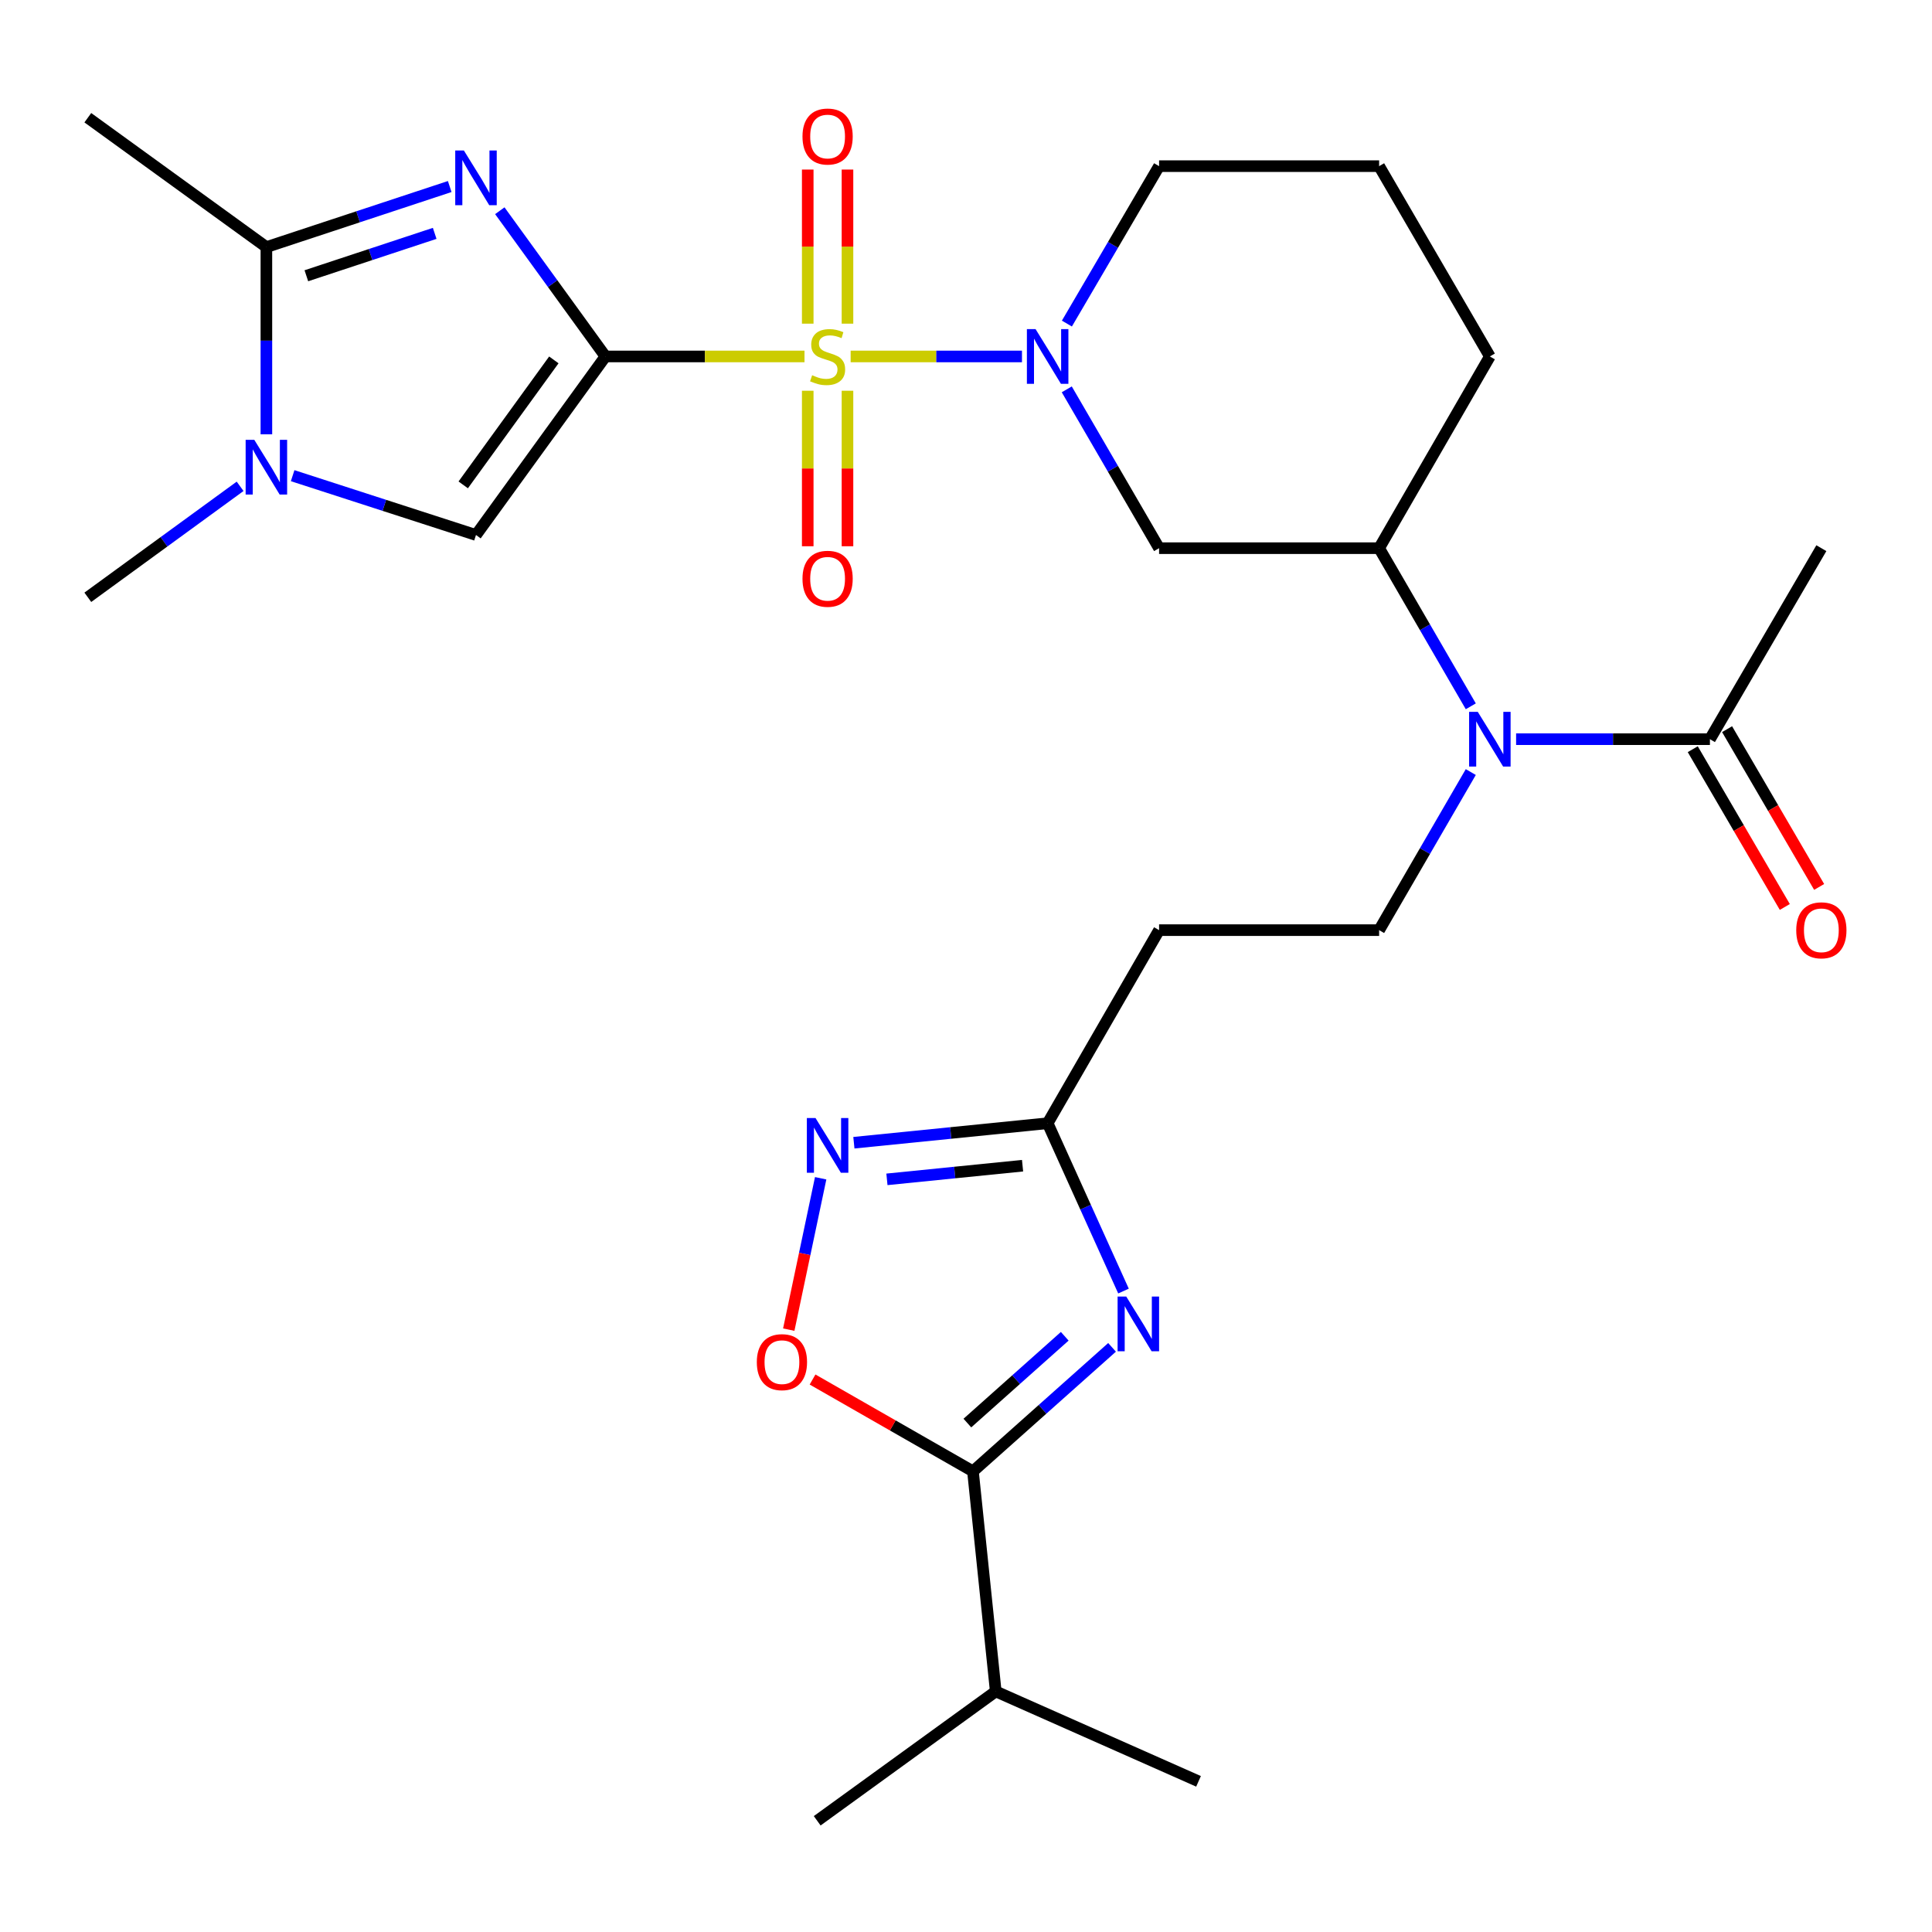 <?xml version='1.0' encoding='iso-8859-1'?>
<svg version='1.1' baseProfile='full'
              xmlns='http://www.w3.org/2000/svg'
                      xmlns:rdkit='http://www.rdkit.org/xml'
                      xmlns:xlink='http://www.w3.org/1999/xlink'
                  xml:space='preserve'
width='1000px' height='1000px' viewBox='0 0 1000 1000'>
<!-- END OF HEADER -->
<rect style='opacity:1.0;fill:#FFFFFF;stroke:none' width='1000' height='1000' x='0' y='0'> </rect>
<path class='bond-0' d='M 313.375,184.498 L 364.893,184.498' style='fill:none;fill-rule:evenodd;stroke:#000000;stroke-width:6px;stroke-linecap:butt;stroke-linejoin:miter;stroke-opacity:1' />
<path class='bond-0' d='M 364.893,184.498 L 416.411,184.498' style='fill:none;fill-rule:evenodd;stroke:#CCCC00;stroke-width:6px;stroke-linecap:butt;stroke-linejoin:miter;stroke-opacity:1' />
<path class='bond-1' d='M 313.375,184.498 L 286.039,146.786' style='fill:none;fill-rule:evenodd;stroke:#000000;stroke-width:6px;stroke-linecap:butt;stroke-linejoin:miter;stroke-opacity:1' />
<path class='bond-1' d='M 286.039,146.786 L 258.702,109.074' style='fill:none;fill-rule:evenodd;stroke:#0000FF;stroke-width:6px;stroke-linecap:butt;stroke-linejoin:miter;stroke-opacity:1' />
<path class='bond-4' d='M 313.375,184.498 L 246.369,276.914' style='fill:none;fill-rule:evenodd;stroke:#000000;stroke-width:6px;stroke-linecap:butt;stroke-linejoin:miter;stroke-opacity:1' />
<path class='bond-4' d='M 286.667,186.283 L 239.763,250.974' style='fill:none;fill-rule:evenodd;stroke:#000000;stroke-width:6px;stroke-linecap:butt;stroke-linejoin:miter;stroke-opacity:1' />
<path class='bond-2' d='M 440.294,184.498 L 484.632,184.498' style='fill:none;fill-rule:evenodd;stroke:#CCCC00;stroke-width:6px;stroke-linecap:butt;stroke-linejoin:miter;stroke-opacity:1' />
<path class='bond-2' d='M 484.632,184.498 L 528.971,184.498' style='fill:none;fill-rule:evenodd;stroke:#0000FF;stroke-width:6px;stroke-linecap:butt;stroke-linejoin:miter;stroke-opacity:1' />
<path class='bond-16' d='M 438.654,167.53 L 438.654,127.648' style='fill:none;fill-rule:evenodd;stroke:#CCCC00;stroke-width:6px;stroke-linecap:butt;stroke-linejoin:miter;stroke-opacity:1' />
<path class='bond-16' d='M 438.654,127.648 L 438.654,87.765' style='fill:none;fill-rule:evenodd;stroke:#FF0000;stroke-width:6px;stroke-linecap:butt;stroke-linejoin:miter;stroke-opacity:1' />
<path class='bond-16' d='M 418.079,167.53 L 418.079,127.648' style='fill:none;fill-rule:evenodd;stroke:#CCCC00;stroke-width:6px;stroke-linecap:butt;stroke-linejoin:miter;stroke-opacity:1' />
<path class='bond-16' d='M 418.079,127.648 L 418.079,87.765' style='fill:none;fill-rule:evenodd;stroke:#FF0000;stroke-width:6px;stroke-linecap:butt;stroke-linejoin:miter;stroke-opacity:1' />
<path class='bond-17' d='M 418.079,202.253 L 418.079,242.496' style='fill:none;fill-rule:evenodd;stroke:#CCCC00;stroke-width:6px;stroke-linecap:butt;stroke-linejoin:miter;stroke-opacity:1' />
<path class='bond-17' d='M 418.079,242.496 L 418.079,282.739' style='fill:none;fill-rule:evenodd;stroke:#FF0000;stroke-width:6px;stroke-linecap:butt;stroke-linejoin:miter;stroke-opacity:1' />
<path class='bond-17' d='M 438.654,202.253 L 438.654,242.496' style='fill:none;fill-rule:evenodd;stroke:#CCCC00;stroke-width:6px;stroke-linecap:butt;stroke-linejoin:miter;stroke-opacity:1' />
<path class='bond-17' d='M 438.654,242.496 L 438.654,282.739' style='fill:none;fill-rule:evenodd;stroke:#FF0000;stroke-width:6px;stroke-linecap:butt;stroke-linejoin:miter;stroke-opacity:1' />
<path class='bond-5' d='M 232.773,96.55 L 185.327,112.222' style='fill:none;fill-rule:evenodd;stroke:#0000FF;stroke-width:6px;stroke-linecap:butt;stroke-linejoin:miter;stroke-opacity:1' />
<path class='bond-5' d='M 185.327,112.222 L 137.882,127.894' style='fill:none;fill-rule:evenodd;stroke:#000000;stroke-width:6px;stroke-linecap:butt;stroke-linejoin:miter;stroke-opacity:1' />
<path class='bond-5' d='M 224.992,120.789 L 191.781,131.759' style='fill:none;fill-rule:evenodd;stroke:#0000FF;stroke-width:6px;stroke-linecap:butt;stroke-linejoin:miter;stroke-opacity:1' />
<path class='bond-5' d='M 191.781,131.759 L 158.569,142.729' style='fill:none;fill-rule:evenodd;stroke:#000000;stroke-width:6px;stroke-linecap:butt;stroke-linejoin:miter;stroke-opacity:1' />
<path class='bond-11' d='M 552.158,201.528 L 576.048,242.633' style='fill:none;fill-rule:evenodd;stroke:#0000FF;stroke-width:6px;stroke-linecap:butt;stroke-linejoin:miter;stroke-opacity:1' />
<path class='bond-11' d='M 576.048,242.633 L 599.939,283.738' style='fill:none;fill-rule:evenodd;stroke:#000000;stroke-width:6px;stroke-linecap:butt;stroke-linejoin:miter;stroke-opacity:1' />
<path class='bond-21' d='M 552.223,167.485 L 576.081,126.743' style='fill:none;fill-rule:evenodd;stroke:#0000FF;stroke-width:6px;stroke-linecap:butt;stroke-linejoin:miter;stroke-opacity:1' />
<path class='bond-21' d='M 576.081,126.743 L 599.939,86.001' style='fill:none;fill-rule:evenodd;stroke:#000000;stroke-width:6px;stroke-linecap:butt;stroke-linejoin:miter;stroke-opacity:1' />
<path class='bond-3' d='M 581.518,668.249 L 561.889,624.813' style='fill:none;fill-rule:evenodd;stroke:#0000FF;stroke-width:6px;stroke-linecap:butt;stroke-linejoin:miter;stroke-opacity:1' />
<path class='bond-3' d='M 561.889,624.813 L 542.26,581.378' style='fill:none;fill-rule:evenodd;stroke:#000000;stroke-width:6px;stroke-linecap:butt;stroke-linejoin:miter;stroke-opacity:1' />
<path class='bond-7' d='M 575.599,697.387 L 539.6,729.472' style='fill:none;fill-rule:evenodd;stroke:#0000FF;stroke-width:6px;stroke-linecap:butt;stroke-linejoin:miter;stroke-opacity:1' />
<path class='bond-7' d='M 539.6,729.472 L 503.602,761.558' style='fill:none;fill-rule:evenodd;stroke:#000000;stroke-width:6px;stroke-linecap:butt;stroke-linejoin:miter;stroke-opacity:1' />
<path class='bond-7' d='M 551.109,691.653 L 525.91,714.113' style='fill:none;fill-rule:evenodd;stroke:#0000FF;stroke-width:6px;stroke-linecap:butt;stroke-linejoin:miter;stroke-opacity:1' />
<path class='bond-7' d='M 525.91,714.113 L 500.712,736.573' style='fill:none;fill-rule:evenodd;stroke:#000000;stroke-width:6px;stroke-linecap:butt;stroke-linejoin:miter;stroke-opacity:1' />
<path class='bond-6' d='M 246.369,276.914 L 198.921,261.561' style='fill:none;fill-rule:evenodd;stroke:#000000;stroke-width:6px;stroke-linecap:butt;stroke-linejoin:miter;stroke-opacity:1' />
<path class='bond-6' d='M 198.921,261.561 L 151.473,246.208' style='fill:none;fill-rule:evenodd;stroke:#0000FF;stroke-width:6px;stroke-linecap:butt;stroke-linejoin:miter;stroke-opacity:1' />
<path class='bond-23' d='M 137.882,127.894 L 45.455,60.934' style='fill:none;fill-rule:evenodd;stroke:#000000;stroke-width:6px;stroke-linecap:butt;stroke-linejoin:miter;stroke-opacity:1' />
<path class='bond-29' d='M 137.882,127.894 L 137.882,176.349' style='fill:none;fill-rule:evenodd;stroke:#000000;stroke-width:6px;stroke-linecap:butt;stroke-linejoin:miter;stroke-opacity:1' />
<path class='bond-29' d='M 137.882,176.349 L 137.882,224.803' style='fill:none;fill-rule:evenodd;stroke:#0000FF;stroke-width:6px;stroke-linecap:butt;stroke-linejoin:miter;stroke-opacity:1' />
<path class='bond-22' d='M 124.283,251.72 L 84.869,280.44' style='fill:none;fill-rule:evenodd;stroke:#0000FF;stroke-width:6px;stroke-linecap:butt;stroke-linejoin:miter;stroke-opacity:1' />
<path class='bond-22' d='M 84.869,280.44 L 45.455,309.16' style='fill:none;fill-rule:evenodd;stroke:#000000;stroke-width:6px;stroke-linecap:butt;stroke-linejoin:miter;stroke-opacity:1' />
<path class='bond-20' d='M 503.602,761.558 L 515.398,875.474' style='fill:none;fill-rule:evenodd;stroke:#000000;stroke-width:6px;stroke-linecap:butt;stroke-linejoin:miter;stroke-opacity:1' />
<path class='bond-31' d='M 503.602,761.558 L 462.089,737.797' style='fill:none;fill-rule:evenodd;stroke:#000000;stroke-width:6px;stroke-linecap:butt;stroke-linejoin:miter;stroke-opacity:1' />
<path class='bond-31' d='M 462.089,737.797 L 420.576,714.036' style='fill:none;fill-rule:evenodd;stroke:#FF0000;stroke-width:6px;stroke-linecap:butt;stroke-linejoin:miter;stroke-opacity:1' />
<path class='bond-8' d='M 441.968,591.474 L 492.114,586.426' style='fill:none;fill-rule:evenodd;stroke:#0000FF;stroke-width:6px;stroke-linecap:butt;stroke-linejoin:miter;stroke-opacity:1' />
<path class='bond-8' d='M 492.114,586.426 L 542.26,581.378' style='fill:none;fill-rule:evenodd;stroke:#000000;stroke-width:6px;stroke-linecap:butt;stroke-linejoin:miter;stroke-opacity:1' />
<path class='bond-8' d='M 459.073,610.431 L 494.175,606.897' style='fill:none;fill-rule:evenodd;stroke:#0000FF;stroke-width:6px;stroke-linecap:butt;stroke-linejoin:miter;stroke-opacity:1' />
<path class='bond-8' d='M 494.175,606.897 L 529.277,603.364' style='fill:none;fill-rule:evenodd;stroke:#000000;stroke-width:6px;stroke-linecap:butt;stroke-linejoin:miter;stroke-opacity:1' />
<path class='bond-10' d='M 424.777,609.868 L 416.518,649.041' style='fill:none;fill-rule:evenodd;stroke:#0000FF;stroke-width:6px;stroke-linecap:butt;stroke-linejoin:miter;stroke-opacity:1' />
<path class='bond-10' d='M 416.518,649.041 L 408.259,688.215' style='fill:none;fill-rule:evenodd;stroke:#FF0000;stroke-width:6px;stroke-linecap:butt;stroke-linejoin:miter;stroke-opacity:1' />
<path class='bond-9' d='M 542.26,581.378 L 599.939,481.441' style='fill:none;fill-rule:evenodd;stroke:#000000;stroke-width:6px;stroke-linecap:butt;stroke-linejoin:miter;stroke-opacity:1' />
<path class='bond-13' d='M 599.939,283.738 L 713.833,283.738' style='fill:none;fill-rule:evenodd;stroke:#000000;stroke-width:6px;stroke-linecap:butt;stroke-linejoin:miter;stroke-opacity:1' />
<path class='bond-12' d='M 761.28,365.584 L 737.556,324.661' style='fill:none;fill-rule:evenodd;stroke:#0000FF;stroke-width:6px;stroke-linecap:butt;stroke-linejoin:miter;stroke-opacity:1' />
<path class='bond-12' d='M 737.556,324.661 L 713.833,283.738' style='fill:none;fill-rule:evenodd;stroke:#000000;stroke-width:6px;stroke-linecap:butt;stroke-linejoin:miter;stroke-opacity:1' />
<path class='bond-14' d='M 784.733,382.601 L 834.892,382.601' style='fill:none;fill-rule:evenodd;stroke:#0000FF;stroke-width:6px;stroke-linecap:butt;stroke-linejoin:miter;stroke-opacity:1' />
<path class='bond-14' d='M 834.892,382.601 L 885.051,382.601' style='fill:none;fill-rule:evenodd;stroke:#000000;stroke-width:6px;stroke-linecap:butt;stroke-linejoin:miter;stroke-opacity:1' />
<path class='bond-18' d='M 761.278,399.617 L 737.556,440.529' style='fill:none;fill-rule:evenodd;stroke:#0000FF;stroke-width:6px;stroke-linecap:butt;stroke-linejoin:miter;stroke-opacity:1' />
<path class='bond-18' d='M 737.556,440.529 L 713.833,481.441' style='fill:none;fill-rule:evenodd;stroke:#000000;stroke-width:6px;stroke-linecap:butt;stroke-linejoin:miter;stroke-opacity:1' />
<path class='bond-30' d='M 713.833,283.738 L 771.145,184.498' style='fill:none;fill-rule:evenodd;stroke:#000000;stroke-width:6px;stroke-linecap:butt;stroke-linejoin:miter;stroke-opacity:1' />
<path class='bond-19' d='M 876.165,387.786 L 899.992,428.615' style='fill:none;fill-rule:evenodd;stroke:#000000;stroke-width:6px;stroke-linecap:butt;stroke-linejoin:miter;stroke-opacity:1' />
<path class='bond-19' d='M 899.992,428.615 L 923.818,469.445' style='fill:none;fill-rule:evenodd;stroke:#FF0000;stroke-width:6px;stroke-linecap:butt;stroke-linejoin:miter;stroke-opacity:1' />
<path class='bond-19' d='M 893.936,377.416 L 917.762,418.245' style='fill:none;fill-rule:evenodd;stroke:#000000;stroke-width:6px;stroke-linecap:butt;stroke-linejoin:miter;stroke-opacity:1' />
<path class='bond-19' d='M 917.762,418.245 L 941.588,459.075' style='fill:none;fill-rule:evenodd;stroke:#FF0000;stroke-width:6px;stroke-linecap:butt;stroke-linejoin:miter;stroke-opacity:1' />
<path class='bond-25' d='M 885.051,382.601 L 942.729,283.738' style='fill:none;fill-rule:evenodd;stroke:#000000;stroke-width:6px;stroke-linecap:butt;stroke-linejoin:miter;stroke-opacity:1' />
<path class='bond-15' d='M 599.939,481.441 L 713.833,481.441' style='fill:none;fill-rule:evenodd;stroke:#000000;stroke-width:6px;stroke-linecap:butt;stroke-linejoin:miter;stroke-opacity:1' />
<path class='bond-27' d='M 515.398,875.474 L 620.354,922.02' style='fill:none;fill-rule:evenodd;stroke:#000000;stroke-width:6px;stroke-linecap:butt;stroke-linejoin:miter;stroke-opacity:1' />
<path class='bond-28' d='M 515.398,875.474 L 422.982,942.435' style='fill:none;fill-rule:evenodd;stroke:#000000;stroke-width:6px;stroke-linecap:butt;stroke-linejoin:miter;stroke-opacity:1' />
<path class='bond-26' d='M 599.939,86.001 L 713.833,86.001' style='fill:none;fill-rule:evenodd;stroke:#000000;stroke-width:6px;stroke-linecap:butt;stroke-linejoin:miter;stroke-opacity:1' />
<path class='bond-24' d='M 771.145,184.498 L 713.833,86.001' style='fill:none;fill-rule:evenodd;stroke:#000000;stroke-width:6px;stroke-linecap:butt;stroke-linejoin:miter;stroke-opacity:1' />
<path  class='atom-1' d='M 420.366 194.218
Q 420.686 194.338, 422.006 194.898
Q 423.326 195.458, 424.766 195.818
Q 426.246 196.138, 427.686 196.138
Q 430.366 196.138, 431.926 194.858
Q 433.486 193.538, 433.486 191.258
Q 433.486 189.698, 432.686 188.738
Q 431.926 187.778, 430.726 187.258
Q 429.526 186.738, 427.526 186.138
Q 425.006 185.378, 423.486 184.658
Q 422.006 183.938, 420.926 182.418
Q 419.886 180.898, 419.886 178.338
Q 419.886 174.778, 422.286 172.578
Q 424.726 170.378, 429.526 170.378
Q 432.806 170.378, 436.526 171.938
L 435.606 175.018
Q 432.206 173.618, 429.646 173.618
Q 426.886 173.618, 425.366 174.778
Q 423.846 175.898, 423.886 177.858
Q 423.886 179.378, 424.646 180.298
Q 425.446 181.218, 426.566 181.738
Q 427.726 182.258, 429.646 182.858
Q 432.206 183.658, 433.726 184.458
Q 435.246 185.258, 436.326 186.898
Q 437.446 188.498, 437.446 191.258
Q 437.446 195.178, 434.806 197.298
Q 432.206 199.378, 427.846 199.378
Q 425.326 199.378, 423.406 198.818
Q 421.526 198.298, 419.286 197.378
L 420.366 194.218
' fill='#CCCC00'/>
<path  class='atom-2' d='M 240.109 77.899
L 249.389 92.899
Q 250.309 94.379, 251.789 97.059
Q 253.269 99.739, 253.349 99.899
L 253.349 77.899
L 257.109 77.899
L 257.109 106.219
L 253.229 106.219
L 243.269 89.819
Q 242.109 87.899, 240.869 85.699
Q 239.669 83.499, 239.309 82.819
L 239.309 106.219
L 235.629 106.219
L 235.629 77.899
L 240.109 77.899
' fill='#0000FF'/>
<path  class='atom-3' d='M 536 170.338
L 545.28 185.338
Q 546.2 186.818, 547.68 189.498
Q 549.16 192.178, 549.24 192.338
L 549.24 170.338
L 553 170.338
L 553 198.658
L 549.12 198.658
L 539.16 182.258
Q 538 180.338, 536.76 178.138
Q 535.56 175.938, 535.2 175.258
L 535.2 198.658
L 531.52 198.658
L 531.52 170.338
L 536 170.338
' fill='#0000FF'/>
<path  class='atom-4' d='M 582.945 671.099
L 592.225 686.099
Q 593.145 687.579, 594.625 690.259
Q 596.105 692.939, 596.185 693.099
L 596.185 671.099
L 599.945 671.099
L 599.945 699.419
L 596.065 699.419
L 586.105 683.019
Q 584.945 681.099, 583.705 678.899
Q 582.505 676.699, 582.145 676.019
L 582.145 699.419
L 578.465 699.419
L 578.465 671.099
L 582.945 671.099
' fill='#0000FF'/>
<path  class='atom-7' d='M 131.622 227.651
L 140.902 242.651
Q 141.822 244.131, 143.302 246.811
Q 144.782 249.491, 144.862 249.651
L 144.862 227.651
L 148.622 227.651
L 148.622 255.971
L 144.742 255.971
L 134.782 239.571
Q 133.622 237.651, 132.382 235.451
Q 131.182 233.251, 130.822 232.571
L 130.822 255.971
L 127.142 255.971
L 127.142 227.651
L 131.622 227.651
' fill='#0000FF'/>
<path  class='atom-9' d='M 422.106 578.683
L 431.386 593.683
Q 432.306 595.163, 433.786 597.843
Q 435.266 600.523, 435.346 600.683
L 435.346 578.683
L 439.106 578.683
L 439.106 607.003
L 435.226 607.003
L 425.266 590.603
Q 424.106 588.683, 422.866 586.483
Q 421.666 584.283, 421.306 583.603
L 421.306 607.003
L 417.626 607.003
L 417.626 578.683
L 422.106 578.683
' fill='#0000FF'/>
<path  class='atom-11' d='M 391.728 705.045
Q 391.728 698.245, 395.088 694.445
Q 398.448 690.645, 404.728 690.645
Q 411.008 690.645, 414.368 694.445
Q 417.728 698.245, 417.728 705.045
Q 417.728 711.925, 414.328 715.845
Q 410.928 719.725, 404.728 719.725
Q 398.488 719.725, 395.088 715.845
Q 391.728 711.965, 391.728 705.045
M 404.728 716.525
Q 409.048 716.525, 411.368 713.645
Q 413.728 710.725, 413.728 705.045
Q 413.728 699.485, 411.368 696.685
Q 409.048 693.845, 404.728 693.845
Q 400.408 693.845, 398.048 696.645
Q 395.728 699.445, 395.728 705.045
Q 395.728 710.765, 398.048 713.645
Q 400.408 716.525, 404.728 716.525
' fill='#FF0000'/>
<path  class='atom-13' d='M 764.885 368.441
L 774.165 383.441
Q 775.085 384.921, 776.565 387.601
Q 778.045 390.281, 778.125 390.441
L 778.125 368.441
L 781.885 368.441
L 781.885 396.761
L 778.005 396.761
L 768.045 380.361
Q 766.885 378.441, 765.645 376.241
Q 764.445 374.041, 764.085 373.361
L 764.085 396.761
L 760.405 396.761
L 760.405 368.441
L 764.885 368.441
' fill='#0000FF'/>
<path  class='atom-17' d='M 415.366 70.661
Q 415.366 63.861, 418.726 60.061
Q 422.086 56.261, 428.366 56.261
Q 434.646 56.261, 438.006 60.061
Q 441.366 63.861, 441.366 70.661
Q 441.366 77.541, 437.966 81.461
Q 434.566 85.341, 428.366 85.341
Q 422.126 85.341, 418.726 81.461
Q 415.366 77.581, 415.366 70.661
M 428.366 82.141
Q 432.686 82.141, 435.006 79.261
Q 437.366 76.341, 437.366 70.661
Q 437.366 65.101, 435.006 62.301
Q 432.686 59.461, 428.366 59.461
Q 424.046 59.461, 421.686 62.261
Q 419.366 65.061, 419.366 70.661
Q 419.366 76.381, 421.686 79.261
Q 424.046 82.141, 428.366 82.141
' fill='#FF0000'/>
<path  class='atom-18' d='M 415.366 299.569
Q 415.366 292.769, 418.726 288.969
Q 422.086 285.169, 428.366 285.169
Q 434.646 285.169, 438.006 288.969
Q 441.366 292.769, 441.366 299.569
Q 441.366 306.449, 437.966 310.369
Q 434.566 314.249, 428.366 314.249
Q 422.126 314.249, 418.726 310.369
Q 415.366 306.489, 415.366 299.569
M 428.366 311.049
Q 432.686 311.049, 435.006 308.169
Q 437.366 305.249, 437.366 299.569
Q 437.366 294.009, 435.006 291.209
Q 432.686 288.369, 428.366 288.369
Q 424.046 288.369, 421.686 291.169
Q 419.366 293.969, 419.366 299.569
Q 419.366 305.289, 421.686 308.169
Q 424.046 311.049, 428.366 311.049
' fill='#FF0000'/>
<path  class='atom-20' d='M 929.729 481.521
Q 929.729 474.721, 933.089 470.921
Q 936.449 467.121, 942.729 467.121
Q 949.009 467.121, 952.369 470.921
Q 955.729 474.721, 955.729 481.521
Q 955.729 488.401, 952.329 492.321
Q 948.929 496.201, 942.729 496.201
Q 936.489 496.201, 933.089 492.321
Q 929.729 488.441, 929.729 481.521
M 942.729 493.001
Q 947.049 493.001, 949.369 490.121
Q 951.729 487.201, 951.729 481.521
Q 951.729 475.961, 949.369 473.161
Q 947.049 470.321, 942.729 470.321
Q 938.409 470.321, 936.049 473.121
Q 933.729 475.921, 933.729 481.521
Q 933.729 487.241, 936.049 490.121
Q 938.409 493.001, 942.729 493.001
' fill='#FF0000'/>
</svg>

